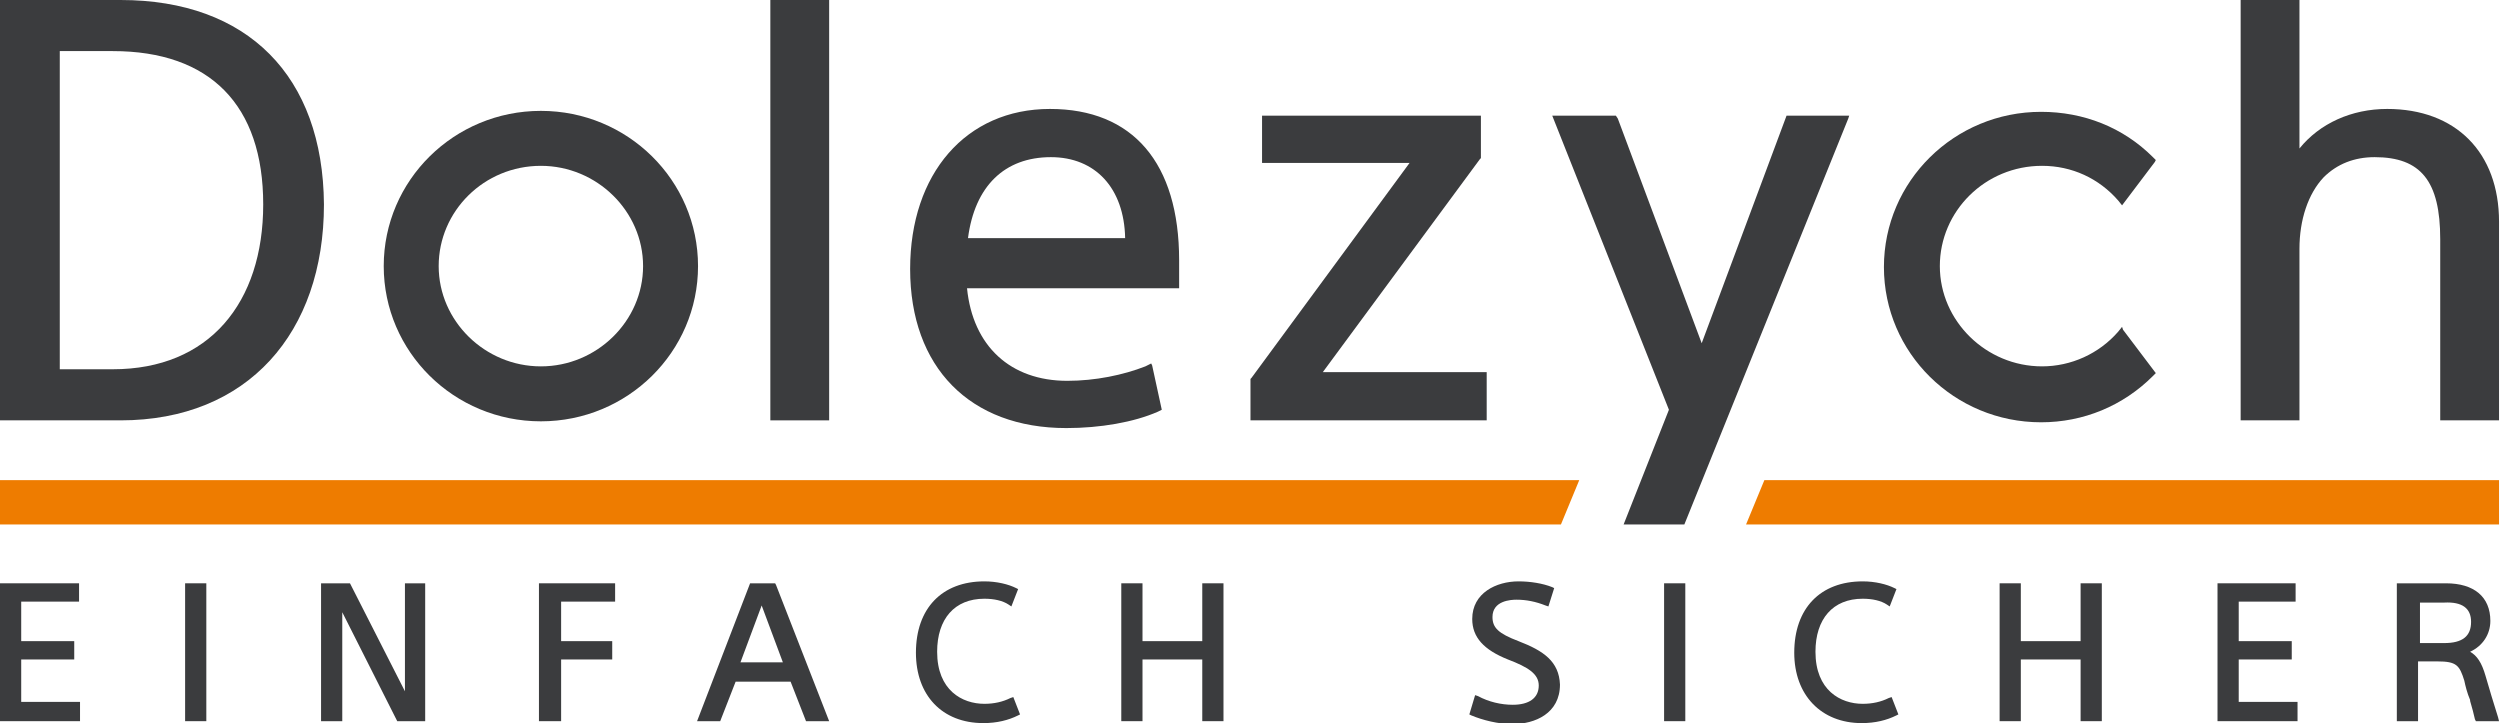 <?xml version="1.0" encoding="UTF-8"?>
<svg xmlns="http://www.w3.org/2000/svg" xmlns:xlink="http://www.w3.org/1999/xlink" version="1.1" x="0px" y="0px" viewBox="0 0 259.3 75" style="enable-background:new 0 0 259.3 75;" xml:space="preserve">
<style type="text/css">
	.st0{display:none;}
	.st1{display:inline;opacity:0.1;}
	.st2{fill:#3C3B3D;}
	.st3{fill:#EE7C00;}
	.st4{fill:#3B3C3E;}
</style>
<g id="Abstand" class="st0">
	<g class="st1">
		<path class="st2" d="M10.5-75.4c-22.1,0-40,17.7-40,39.5s18,39.5,40,39.5c22.1,0,40-17.7,40-39.5S32.5-75.4,10.5-75.4z M10.5-9.5    c-14.8,0-26.9-11.9-26.9-26.4s12-26.4,26.9-26.4c14.8,0,26.8,11.9,26.8,26.4S25.3-9.5,10.5-9.5z"></path>
	</g>
	<g class="st1">
		<path class="st2" d="M10.5,189.5c-22.1,0-40,17.7-40,39.5s18,39.5,40,39.5c22.1,0,40-17.7,40-39.5S32.5,189.5,10.5,189.5z     M10.5,255.4c-14.8,0-26.9-11.9-26.9-26.4s12-26.4,26.9-26.4c14.8,0,26.8,11.9,26.8,26.4S25.3,255.4,10.5,255.4z"></path>
	</g>
	<g class="st1">
		<path class="st2" d="M-40.3,65.5c-22.1,0-40,17.7-40,39.5s18,39.5,40,39.5c22.1,0,40-17.7,40-39.5S-18.2,65.5-40.3,65.5z     M-40.3,131.4c-14.8,0-26.9-11.9-26.9-26.4s12-26.4,26.9-26.4c14.8,0,26.8,11.9,26.8,26.4S-25.5,131.4-40.3,131.4z"></path>
	</g>
	<g class="st1">
		<path class="st2" d="M684.2,65.5c-22.1,0-40,17.7-40,39.5s18,39.5,40,39.5c22.1,0,40-17.7,40-39.5S706.3,65.5,684.2,65.5z     M684.2,131.4c-14.8,0-26.9-11.9-26.9-26.4s12-26.4,26.9-26.4c14.8,0,26.8,11.9,26.8,26.4S699,131.4,684.2,131.4z"></path>
	</g>
</g>
<g id="Ebene_3">
	<polygon class="st3" points="0,49.8 163.8,49.8 161.9,54.4 0,54.4  "></polygon>
	<path class="st4" d="M195.9,72.4c-0.8,0.4-1.7,0.6-2.7,0.6c-2.3,0-4.9-1.4-4.9-5.4c0-3.4,1.8-5.5,4.9-5.5c1,0,1.9,0.2,2.5,0.6   l0.3,0.2l0.7-1.8l-0.2-0.1c-0.8-0.4-2-0.7-3.3-0.7c-4.4,0-7.1,2.8-7.1,7.4c0,4.4,2.8,7.3,7,7.3c1.4,0,2.6-0.3,3.6-0.8l0.2-0.1   l-0.7-1.8L195.9,72.4z"></path>
	<path class="st4" d="M157.5,66.5c-2.1-0.8-2.7-1.4-2.7-2.5c0-1.7,1.9-1.8,2.5-1.8c1,0,2,0.2,3,0.6l0.3,0.1l0.6-1.9l-0.2-0.1   c-1-0.4-2.3-0.6-3.5-0.6c-2.3,0-4.8,1.2-4.8,3.9c0,1.9,1.2,3.2,3.7,4.2c2.1,0.8,3.2,1.5,3.2,2.7c0,1.3-1,2-2.7,2   c-1.2,0-2.5-0.3-3.6-0.9l-0.3-0.1l-0.6,2l0.2,0.1c1.2,0.5,2.8,0.9,4.2,0.9h0.1c2.3,0,4.9-1.1,4.9-4.1   C161.7,68.6,160.1,67.5,157.5,66.5z"></path>
	<path class="st4" d="M104.8,72.4c-0.8,0.4-1.7,0.6-2.7,0.6c-2.3,0-4.9-1.4-4.9-5.4c0-3.4,1.8-5.5,4.9-5.5c1,0,1.9,0.2,2.5,0.6   l0.3,0.2l0.7-1.8l-0.2-0.1c-0.8-0.4-2-0.7-3.3-0.7c-4.4,0-7.1,2.8-7.1,7.4c0,4.4,2.7,7.3,7,7.3h0c1.4,0,2.6-0.3,3.6-0.8l0.2-0.1   l-0.7-1.8L104.8,72.4z"></path>
	<path class="st4" d="M259.1,74.4c-0.5-1.6-0.9-2.9-1.3-4.3c-0.4-1.4-0.9-2.1-1.6-2.5c1.3-0.6,2.1-1.8,2.1-3.2   c0-2.5-1.7-3.9-4.6-3.9h-5.1v14.3h2.2v-6.2h2c2,0,2.3,0.4,2.8,2c0.1,0.5,0.3,1.3,0.6,2l0,0.1c0.2,0.7,0.4,1.4,0.5,1.9l0.1,0.2h2.4   L259.1,74.4z M256.3,64.5c0,1.5-0.9,2.2-2.8,2.2H251v-4.2h2.5C255.4,62.4,256.3,63.1,256.3,64.5z"></path>
	<polygon class="st4" points="232.2,68.4 237.7,68.4 237.7,66.5 232.2,66.5 232.2,62.4 238.1,62.4 238.1,60.5 230,60.5 230,74.8    238.3,74.8 238.3,72.8 232.2,72.8  "></polygon>
	<polygon class="st4" points="215.8,66.5 209.6,66.5 209.6,60.5 207.4,60.5 207.4,74.8 209.6,74.8 209.6,68.4 215.8,68.4    215.8,74.8 218,74.8 218,60.5 215.8,60.5  "></polygon>
	<rect x="172.6" y="60.5" class="st4" width="2.2" height="14.3"></rect>
	<polygon class="st4" points="124.7,66.5 118.5,66.5 118.5,60.5 116.3,60.5 116.3,74.8 118.5,74.8 118.5,68.4 124.7,68.4    124.7,74.8 126.9,74.8 126.9,60.5 124.7,60.5  "></polygon>
	<path class="st4" d="M80.4,60.5h-2.6l-5.5,14.3h2.4l1.6-4.1h5.7l1.6,4.1h2.4l-5.5-14.1L80.4,60.5z M81.2,68.7h-4.4l2.2-5.9   L81.2,68.7z"></path>
	<polygon class="st4" points="55.9,74.8 58.2,74.8 58.2,68.4 63.5,68.4 63.5,66.5 58.2,66.5 58.2,62.4 63.8,62.4 63.8,60.5    55.9,60.5  "></polygon>
	<polygon class="st4" points="42,71.7 36.3,60.5 33.3,60.5 33.3,74.8 35.5,74.8 35.5,63.5 41.1,74.6 41.2,74.8 44.1,74.8 44.1,60.5    42,60.5  "></polygon>
	<rect x="19.2" y="60.5" class="st4" width="2.2" height="14.3"></rect>
	<polygon class="st4" points="2.2,68.4 7.7,68.4 7.7,66.5 2.2,66.5 2.2,62.4 8.2,62.4 8.2,60.5 0,60.5 0,74.8 8.3,74.8 8.3,72.8    2.2,72.8  "></polygon>
	<path class="st4" d="M220.1,33.9l-0.4,0.5c-2,2.3-4.9,3.6-7.9,3.6c-5.8,0-10.6-4.7-10.6-10.4c0-5.7,4.7-10.4,10.6-10.4   c3.1,0,5.9,1.3,7.9,3.6l0.4,0.5l3.4-4.5l0.1-0.2l-0.3-0.3c-3.1-3.1-7.2-4.7-11.6-4.7c-9,0-16.3,7.2-16.3,16.1   c0,8.9,7.3,16.1,16.3,16.1c4.4,0,8.5-1.7,11.6-4.8l0.3-0.3l-3.4-4.5L220.1,33.9z"></path>
	<polygon class="st4" points="191.8,12 185.3,12 176.5,35.6 167.8,12.3 167.6,12 161,12 173.1,42.5 168.4,54.4 174.7,54.4    191.7,12.3  "></polygon>
	<path class="st4" d="M253.1,24.8v18.8h6.1V23c0-7.2-4.5-11.7-11.6-11.7c-3.7,0-7,1.5-9.1,4.1V0h-6.1v43.6h6.1V25.8   c0-3,0.9-5.7,2.5-7.4c1.4-1.4,3.2-2.1,5.3-2.1C251.1,16.3,253.1,18.8,253.1,24.8z"></path>
	<polygon class="st4" points="153.5,16.5 153.6,16.4 153.6,12 130.9,12 130.9,16.9 146.2,16.9 129.8,39.2 129.7,39.3 129.7,43.6    154.2,43.6 154.2,38.6 137.2,38.6  "></polygon>
	<polygon class="st4" points="86,0 79.9,0 79.9,43.6 86,43.6  "></polygon>
	<path class="st4" d="M12.5,0H0v43.6h12.5c13.2,0,21.1-9.1,21.1-22.4C33.5,7.9,25.7,0,12.5,0z M6.2,5.3h5.5   c10.1,0,15.6,5.6,15.6,15.9c0,10.2-5.6,17.1-15.6,17.1H6.2V5.3z"></path>
	<path class="st4" d="M108.9,11.3c-8.7,0-14.5,6.7-14.5,16.6c0,10.2,6.2,16.5,16.2,16.5c3.5,0,7-0.6,9.5-1.7l0.4-0.2l-1-4.6   l-0.1-0.2l-0.6,0.3c-2.3,0.9-5.2,1.5-8.1,1.5c-5.9,0-9.8-3.6-10.4-9.6h22v-2.9C122.3,16.9,117.5,11.3,108.9,11.3z M116.7,24.7   h-16.3c0.7-5.4,3.8-8.4,8.6-8.4C113.6,16.3,116.6,19.5,116.7,24.7z"></path>
	<path class="st4" d="M56.1,11.5c-9,0-16.3,7.2-16.3,16.1c0,8.9,7.3,16.1,16.3,16.1c9,0,16.3-7.2,16.3-16.1   C72.4,18.7,65.1,11.5,56.1,11.5z M56.1,38c-5.8,0-10.6-4.7-10.6-10.4c0-5.7,4.7-10.4,10.6-10.4c5.8,0,10.6,4.7,10.6,10.4   C66.7,33.3,61.9,38,56.1,38z"></path>
	<polygon class="st3" points="259.2,49.8 259.2,54.4 181.1,54.4 183,49.8  "></polygon>
</g>
</svg>
